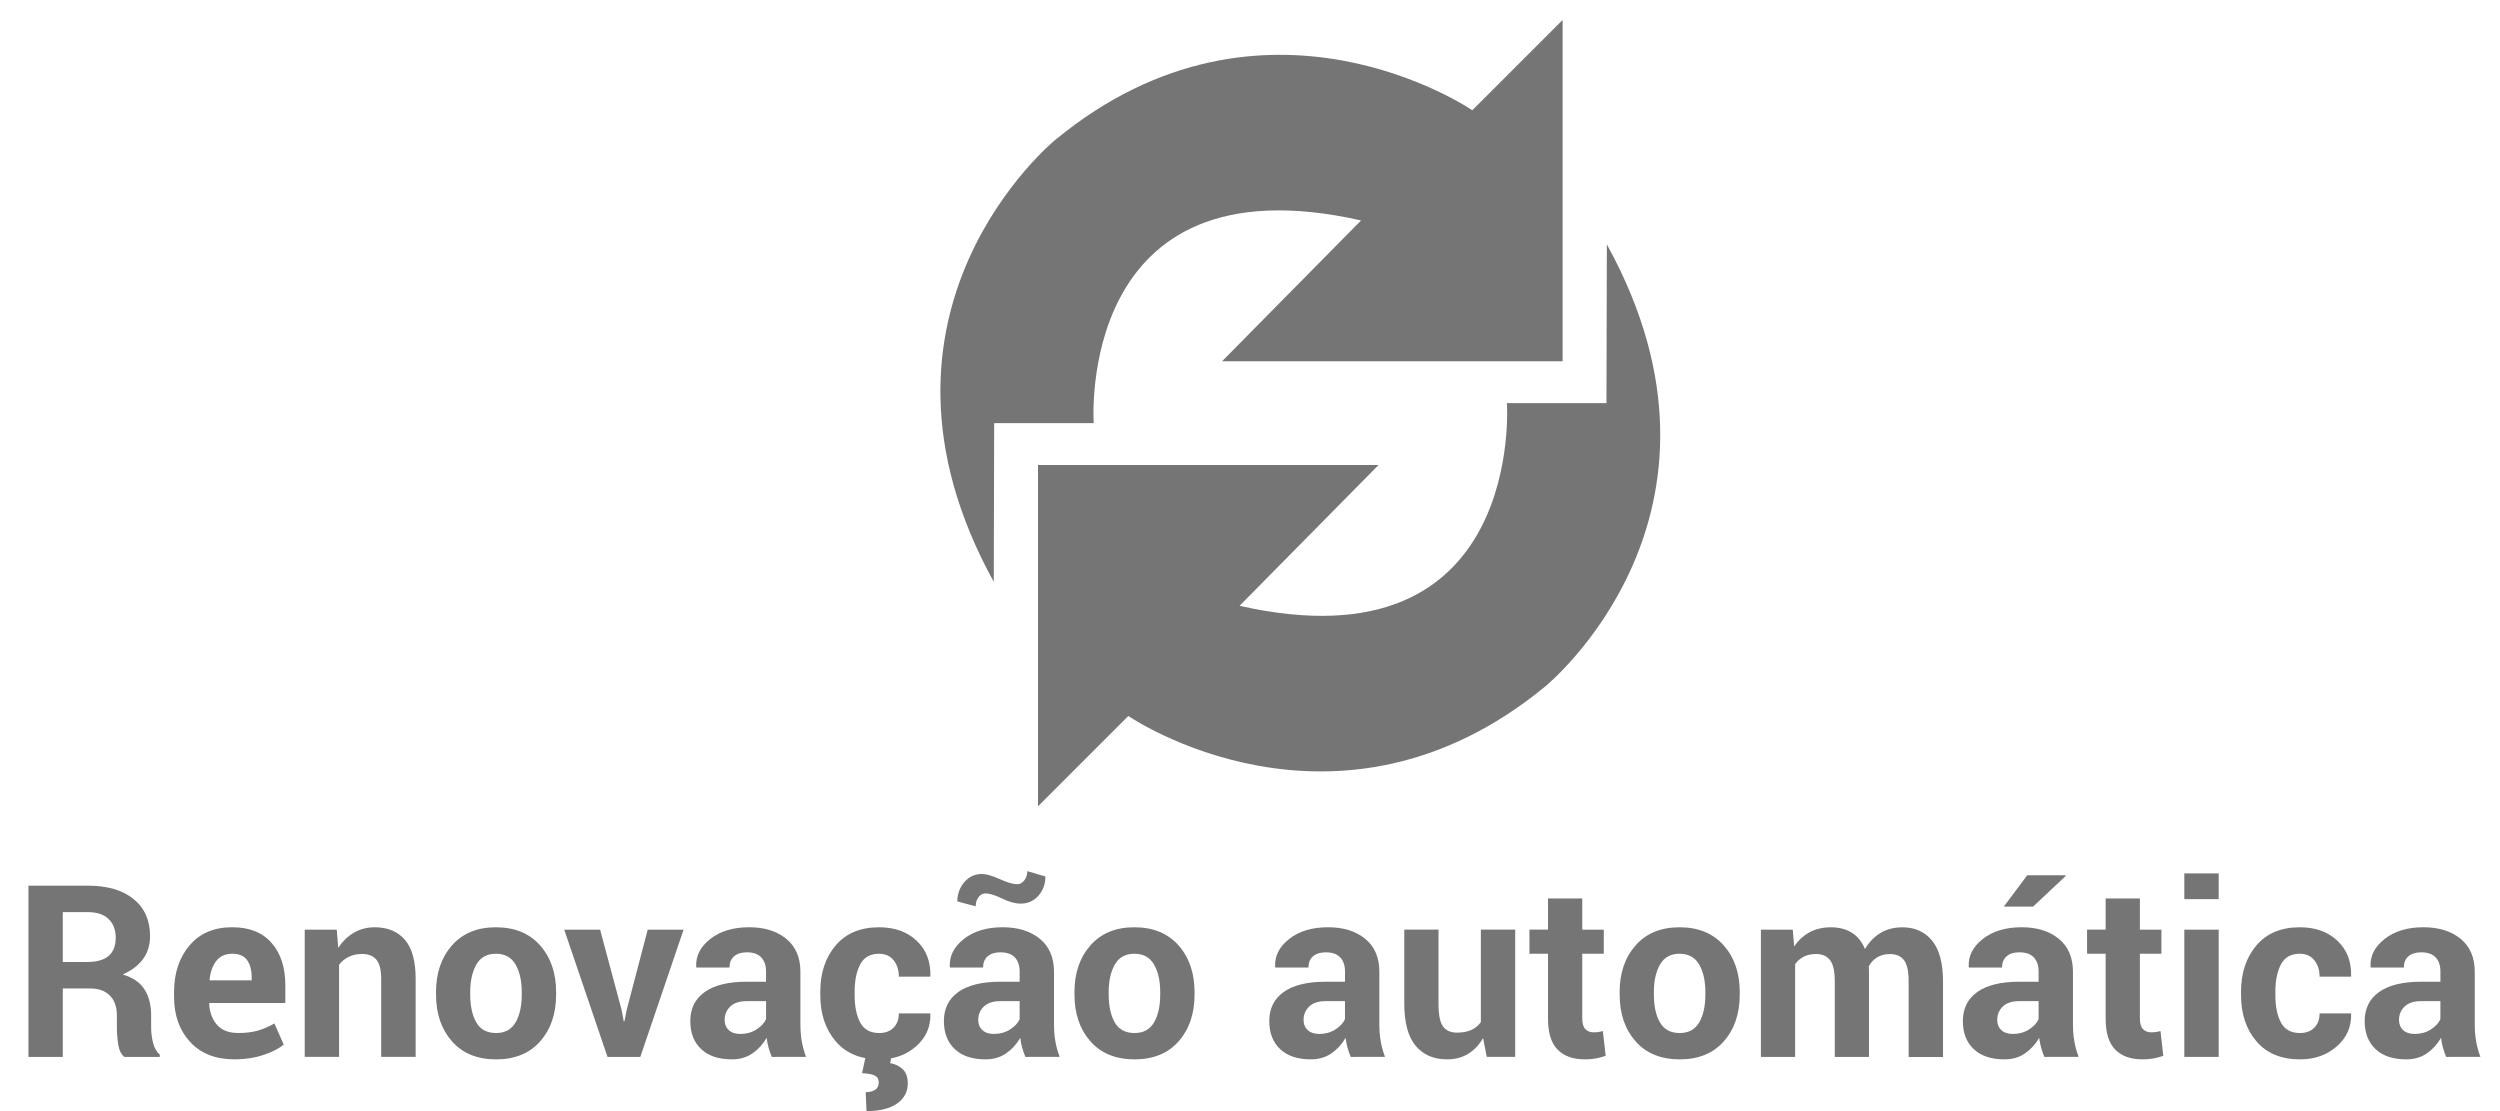 <?xml version="1.0" encoding="utf-8"?>
<!DOCTYPE svg PUBLIC "-//W3C//DTD SVG 1.1//EN" "http://www.w3.org/Graphics/SVG/1.1/DTD/svg11.dtd">
<svg version="1.1" id="Layer_1" xmlns="http://www.w3.org/2000/svg" xmlns:xlink="http://www.w3.org/1999/xlink" x="0px" y="0px"
	 width="180px" height="80px" viewBox="0 0 180 80" enable-background="new 0 0 180 80" xml:space="preserve">
<g>
	<path fill="#757576" d="M4.521,71.168v4.929H2.048v-12.33h4.269c1.406,0,2.505,0.32,3.298,0.961c0.793,0.642,1.19,1.534,1.19,2.68
		c0,0.634-0.168,1.18-0.504,1.64c-0.336,0.461-0.826,0.832-1.469,1.114c0.728,0.215,1.252,0.572,1.571,1.074
		c0.319,0.504,0.479,1.125,0.479,1.863v0.906c0,0.346,0.047,0.704,0.14,1.08c0.093,0.375,0.253,0.652,0.479,0.834v0.178H8.95
		c-0.226-0.181-0.372-0.479-0.437-0.896c-0.065-0.418-0.097-0.821-0.097-1.211v-0.873c0-0.615-0.168-1.094-0.504-1.436
		S7.1,71.168,6.485,71.168H4.521L4.521,71.168z M4.521,69.263h1.753c0.694,0,1.211-0.146,1.55-0.439
		c0.339-0.295,0.508-0.729,0.508-1.305c0-0.564-0.171-1.015-0.513-1.348c-0.342-0.333-0.843-0.499-1.503-0.499H4.521V69.263z"/>
	<path fill="#757576" d="M16.885,76.274c-1.366,0-2.434-0.42-3.201-1.258c-0.768-0.839-1.152-1.918-1.152-3.24v-0.338
		c0-1.373,0.373-2.496,1.118-3.371c0.746-0.875,1.77-1.31,3.074-1.305c1.231,0,2.175,0.377,2.833,1.131
		c0.658,0.754,0.987,1.77,0.987,3.045v1.278h-5.462l-0.025,0.052c0.039,0.627,0.23,1.135,0.571,1.523
		c0.342,0.391,0.848,0.585,1.521,0.585c0.553,0,1.023-0.058,1.41-0.17c0.387-0.112,0.786-0.285,1.199-0.517l0.669,1.523
		c-0.367,0.301-0.864,0.551-1.491,0.754C18.308,76.173,17.625,76.274,16.885,76.274z M16.724,68.67
		c-0.497,0-0.879,0.171-1.147,0.513s-0.431,0.795-0.487,1.358l0.017,0.042h3.015v-0.186c0-0.537-0.11-0.959-0.33-1.268
		S17.215,68.67,16.724,68.67z"/>
	<path fill="#757576" d="M24.245,66.935l0.11,1.313c0.305-0.469,0.68-0.833,1.126-1.094c0.446-0.26,0.945-0.39,1.499-0.39
		c0.926,0,1.648,0.298,2.168,0.894c0.519,0.597,0.779,1.537,0.779,2.824v5.615h-2.481v-5.605c0-0.655-0.115-1.119-0.343-1.393
		c-0.229-0.275-0.572-0.412-1.029-0.412c-0.367,0-0.69,0.069-0.97,0.207c-0.279,0.139-0.51,0.33-0.69,0.572v6.631h-2.473v-9.162
		H24.245L24.245,66.935z"/>
	<path fill="#757576" d="M31.393,71.431c0-1.365,0.381-2.486,1.144-3.357c0.763-0.872,1.818-1.31,3.167-1.31
		c1.355,0,2.417,0.437,3.185,1.306s1.151,1.99,1.151,3.361v0.178c0,1.377-0.382,2.5-1.147,3.367
		c-0.765,0.865-1.822,1.299-3.171,1.299c-1.355,0-2.415-0.434-3.18-1.299c-0.765-0.867-1.147-1.99-1.147-3.367v-0.178H31.393z
		 M33.857,71.608c0,0.834,0.147,1.506,0.44,2.011c0.293,0.506,0.768,0.759,1.423,0.759c0.638,0,1.105-0.255,1.401-0.764
		c0.296-0.508,0.445-1.176,0.445-2.006V71.43c0-0.813-0.15-1.477-0.449-1.989c-0.299-0.515-0.771-0.771-1.415-0.771
		c-0.638,0-1.105,0.258-1.401,0.773c-0.296,0.517-0.445,1.18-0.445,1.986L33.857,71.608L33.857,71.608z"/>
	<path fill="#757576" d="M44.748,72.685l0.161,0.846h0.051l0.169-0.846l1.507-5.75h2.583l-3.117,9.162H43.74l-3.116-9.162h2.583
		L44.748,72.685z"/>
	<path fill="#757576" d="M55.571,76.097c-0.09-0.209-0.168-0.429-0.233-0.66c-0.065-0.23-0.111-0.469-0.14-0.711
		c-0.254,0.445-0.59,0.815-1.008,1.108c-0.418,0.294-0.915,0.44-1.491,0.44c-0.959,0-1.699-0.248-2.219-0.742
		c-0.52-0.493-0.779-1.166-0.779-2.02c0-0.896,0.346-1.594,1.037-2.088c0.692-0.492,1.701-0.74,3.028-0.74h1.389v-0.729
		c0-0.439-0.116-0.782-0.347-1.025c-0.231-0.242-0.576-0.363-1.033-0.363c-0.401,0-0.71,0.098-0.927,0.293
		c-0.217,0.193-0.326,0.461-0.326,0.8h-2.379l-0.017-0.052c-0.04-0.772,0.298-1.439,1.012-2.002
		c0.714-0.563,1.647-0.844,2.799-0.844c1.101,0,1.991,0.277,2.672,0.83c0.68,0.555,1.021,1.348,1.021,2.381v3.785
		c0,0.43,0.032,0.832,0.097,1.211s0.168,0.754,0.309,1.126L55.571,76.097L55.571,76.097z M53.31,74.444
		c0.429,0,0.813-0.106,1.152-0.321c0.339-0.214,0.57-0.463,0.694-0.745v-1.296h-1.389c-0.525,0-0.922,0.13-1.19,0.39
		s-0.402,0.579-0.402,0.957c0,0.311,0.1,0.559,0.301,0.741C52.676,74.354,52.954,74.444,53.31,74.444z"/>
	<path fill="#757576" d="M63.312,74.378c0.429,0,0.771-0.129,1.025-0.386s0.381-0.601,0.381-1.029h2.253l0.017,0.051
		c0.022,0.927-0.322,1.701-1.033,2.325s-1.592,0.936-2.643,0.936c-1.355,0-2.402-0.434-3.142-1.299
		c-0.739-0.867-1.109-1.976-1.109-3.324v-0.254c0-1.345,0.369-2.453,1.105-3.324c0.736-0.872,1.78-1.31,3.129-1.31
		c1.118,0,2.019,0.322,2.702,0.966c0.683,0.645,1.014,1.49,0.991,2.541l-0.017,0.051h-2.253c0-0.475-0.125-0.867-0.377-1.182
		c-0.251-0.313-0.6-0.47-1.046-0.47c-0.638,0-1.091,0.255-1.359,0.767c-0.269,0.512-0.402,1.164-0.402,1.961v0.254
		c0,0.813,0.134,1.471,0.402,1.974C62.204,74.126,62.662,74.378,63.312,74.378z M64.184,76.063l-0.093,0.482
		c0.361,0.063,0.663,0.208,0.906,0.439c0.243,0.231,0.364,0.572,0.364,1.024c0,0.604-0.258,1.087-0.775,1.448S63.337,80,62.389,80
		l-0.06-1.363c0.288,0,0.517-0.059,0.686-0.174c0.169-0.116,0.254-0.292,0.254-0.528c0-0.231-0.09-0.395-0.271-0.488
		c-0.181-0.092-0.491-0.152-0.931-0.182l0.262-1.203h1.855V76.063z"/>
	<path fill="#757576" d="M73.83,76.097c-0.09-0.209-0.168-0.429-0.233-0.66c-0.065-0.23-0.111-0.469-0.14-0.711
		c-0.254,0.445-0.59,0.815-1.008,1.108c-0.418,0.294-0.915,0.44-1.491,0.44c-0.959,0-1.699-0.248-2.219-0.742
		c-0.52-0.493-0.779-1.166-0.779-2.02c0-0.896,0.346-1.594,1.037-2.088c0.692-0.492,1.701-0.74,3.028-0.74h1.389v-0.729
		c0-0.439-0.116-0.782-0.347-1.025c-0.231-0.242-0.576-0.363-1.033-0.363c-0.401,0-0.71,0.098-0.927,0.293
		c-0.217,0.193-0.326,0.461-0.326,0.8h-2.379l-0.017-0.052c-0.04-0.772,0.298-1.439,1.012-2.002s1.647-0.844,2.799-0.844
		c1.101,0,1.991,0.277,2.672,0.83c0.68,0.555,1.021,1.348,1.021,2.381v3.785c0,0.43,0.032,0.832,0.097,1.211
		c0.065,0.379,0.168,0.754,0.309,1.126L73.83,76.097L73.83,76.097z M75.27,63.106c0,0.541-0.168,1.004-0.504,1.385
		s-0.761,0.57-1.275,0.57c-0.395,0-0.842-0.121-1.342-0.367s-0.896-0.368-1.19-0.368c-0.203,0-0.373,0.092-0.508,0.274
		c-0.136,0.185-0.203,0.402-0.203,0.656l-1.321-0.355c0-0.53,0.168-0.991,0.504-1.385c0.336-0.393,0.758-0.589,1.266-0.589
		c0.316,0,0.745,0.123,1.287,0.368c0.542,0.246,0.96,0.368,1.253,0.368c0.192,0,0.361-0.091,0.508-0.271
		c0.146-0.182,0.22-0.404,0.22-0.67L75.27,63.106z M71.568,74.444c0.429,0,0.813-0.106,1.152-0.321
		c0.339-0.214,0.57-0.463,0.694-0.745v-1.296h-1.389c-0.525,0-0.922,0.13-1.19,0.39s-0.402,0.579-0.402,0.957
		c0,0.311,0.1,0.559,0.301,0.741C70.935,74.354,71.213,74.444,71.568,74.444z"/>
	<path fill="#757576" d="M77.361,71.431c0-1.365,0.381-2.486,1.144-3.357c0.763-0.872,1.818-1.31,3.167-1.31
		c1.355,0,2.417,0.437,3.185,1.306s1.151,1.99,1.151,3.361v0.178c0,1.377-0.382,2.5-1.147,3.367
		c-0.765,0.865-1.822,1.299-3.171,1.299c-1.355,0-2.415-0.434-3.18-1.299c-0.765-0.867-1.147-1.99-1.147-3.367v-0.178H77.361z
		 M79.826,71.608c0,0.834,0.147,1.506,0.44,2.011c0.293,0.506,0.768,0.759,1.423,0.759c0.638,0,1.105-0.255,1.401-0.764
		c0.296-0.508,0.445-1.176,0.445-2.006V71.43c0-0.813-0.15-1.477-0.449-1.989c-0.299-0.515-0.771-0.771-1.415-0.771
		c-0.638,0-1.105,0.258-1.401,0.773c-0.296,0.517-0.445,1.18-0.445,1.986L79.826,71.608L79.826,71.608z"/>
	<path fill="#757576" d="M97.255,76.097c-0.091-0.209-0.169-0.429-0.233-0.66c-0.063-0.23-0.11-0.469-0.14-0.711
		c-0.254,0.445-0.59,0.815-1.008,1.108c-0.418,0.294-0.915,0.44-1.49,0.44c-0.96,0-1.7-0.248-2.219-0.742
		c-0.521-0.493-0.778-1.166-0.778-2.02c0-0.896,0.346-1.594,1.036-2.088c0.69-0.492,1.701-0.74,3.027-0.74h1.39v-0.729
		c0-0.439-0.115-0.782-0.348-1.025c-0.23-0.242-0.576-0.363-1.033-0.363c-0.4,0-0.71,0.098-0.928,0.293
		c-0.217,0.193-0.325,0.461-0.325,0.8h-2.38l-0.018-0.052c-0.039-0.772,0.297-1.439,1.012-2.002s1.646-0.844,2.8-0.844
		c1.101,0,1.991,0.277,2.672,0.83c0.681,0.555,1.021,1.348,1.021,2.381v3.785c0,0.43,0.033,0.832,0.099,1.211
		c0.063,0.379,0.168,0.754,0.31,1.126L97.255,76.097L97.255,76.097z M94.993,74.444c0.429,0,0.813-0.106,1.151-0.321
		c0.338-0.214,0.569-0.463,0.694-0.745v-1.296h-1.39c-0.524,0-0.922,0.13-1.189,0.39s-0.402,0.579-0.402,0.957
		c0,0.311,0.102,0.559,0.302,0.741S94.639,74.444,94.993,74.444z"/>
	<path fill="#757576" d="M106.782,74.741c-0.282,0.49-0.642,0.869-1.075,1.136c-0.436,0.265-0.939,0.397-1.518,0.397
		c-0.965,0-1.721-0.328-2.266-0.982s-0.816-1.671-0.816-3.049v-5.311h2.465v5.327c0,0.802,0.107,1.351,0.326,1.646
		c0.218,0.298,0.555,0.445,1.012,0.445c0.396,0,0.734-0.063,1.018-0.19c0.281-0.128,0.514-0.314,0.693-0.563v-6.664h2.473v9.162
		h-2.049L106.782,74.741z"/>
	<path fill="#757576" d="M113.922,64.69v2.244h1.551v1.735h-1.551v4.666c0,0.354,0.074,0.608,0.225,0.763
		c0.149,0.152,0.346,0.229,0.588,0.229c0.131,0,0.244-0.008,0.34-0.021c0.096-0.015,0.205-0.037,0.33-0.072l0.203,1.787
		c-0.248,0.086-0.489,0.148-0.725,0.19c-0.234,0.042-0.49,0.063-0.767,0.063c-0.853,0-1.509-0.234-1.97-0.703
		s-0.689-1.211-0.689-2.228v-4.675h-1.338v-1.736h1.338v-2.244h2.465V64.69z"/>
	<path fill="#757576" d="M116.613,71.431c0-1.365,0.382-2.486,1.145-3.357c0.762-0.872,1.817-1.31,3.167-1.31
		c1.354,0,2.417,0.437,3.185,1.306c0.769,0.869,1.152,1.99,1.152,3.361v0.178c0,1.377-0.383,2.5-1.148,3.367
		c-0.764,0.865-1.821,1.299-3.172,1.299c-1.354,0-2.414-0.434-3.18-1.299c-0.765-0.867-1.146-1.99-1.146-3.367v-0.178H116.613z
		 M119.079,71.608c0,0.834,0.146,1.506,0.44,2.011c0.293,0.506,0.768,0.759,1.422,0.759c0.639,0,1.104-0.255,1.401-0.764
		c0.296-0.508,0.444-1.176,0.444-2.006V71.43c0-0.813-0.148-1.477-0.449-1.989c-0.299-0.515-0.771-0.771-1.414-0.771
		c-0.638,0-1.105,0.258-1.4,0.773c-0.297,0.518-0.444,1.18-0.444,1.986V71.608z"/>
	<path fill="#757576" d="M129.08,66.935l0.102,1.211c0.295-0.44,0.662-0.781,1.105-1.021c0.443-0.241,0.956-0.36,1.537-0.36
		c0.587,0,1.09,0.13,1.508,0.39c0.418,0.261,0.732,0.652,0.947,1.179c0.283-0.491,0.65-0.875,1.102-1.152
		c0.452-0.276,0.982-0.415,1.594-0.415c0.902,0,1.615,0.321,2.139,0.963c0.521,0.641,0.783,1.617,0.783,2.935v5.437h-2.475v-5.445
		c0-0.733-0.111-1.244-0.338-1.532s-0.563-0.433-1.008-0.433c-0.352,0-0.654,0.078-0.911,0.232
		c-0.257,0.155-0.461,0.372-0.612,0.648c0,0.106,0.002,0.199,0.008,0.274c0.006,0.076,0.008,0.153,0.008,0.232v6.021h-2.465v-5.445
		c0-0.717-0.111-1.224-0.338-1.521c-0.227-0.296-0.564-0.444-1.017-0.444c-0.333,0-0.626,0.063-0.877,0.19s-0.459,0.308-0.622,0.538
		v6.682h-2.465v-9.162H129.08z"/>
	<path fill="#757576" d="M147.195,76.097c-0.09-0.209-0.168-0.429-0.232-0.66c-0.064-0.23-0.111-0.469-0.141-0.711
		c-0.254,0.445-0.59,0.815-1.008,1.108c-0.418,0.294-0.914,0.44-1.49,0.44c-0.961,0-1.699-0.248-2.219-0.742
		c-0.521-0.493-0.779-1.166-0.779-2.02c0-0.896,0.346-1.594,1.037-2.088c0.691-0.492,1.701-0.74,3.027-0.74h1.389v-0.729
		c0-0.439-0.114-0.782-0.346-1.025c-0.232-0.242-0.576-0.363-1.033-0.363c-0.401,0-0.711,0.098-0.928,0.293
		c-0.219,0.193-0.326,0.461-0.326,0.8h-2.381l-0.017-0.052c-0.04-0.772,0.298-1.439,1.013-2.002s1.646-0.844,2.799-0.844
		c1.102,0,1.991,0.277,2.672,0.83c0.681,0.555,1.021,1.348,1.021,2.381v3.785c0,0.43,0.033,0.832,0.099,1.211
		c0.064,0.379,0.168,0.754,0.31,1.126L147.195,76.097L147.195,76.097z M144.936,74.444c0.428,0,0.813-0.106,1.15-0.321
		c0.339-0.214,0.57-0.463,0.693-0.745v-1.296h-1.389c-0.524,0-0.922,0.13-1.189,0.39s-0.401,0.579-0.401,0.957
		c0,0.311,0.101,0.559,0.3,0.741C144.301,74.354,144.578,74.444,144.936,74.444z M145.959,63.021h2.752l0.018,0.051l-2.346,2.203
		h-2.109L145.959,63.021z"/>
	<path fill="#757576" d="M154.072,64.69v2.244h1.55v1.735h-1.55v4.666c0,0.354,0.074,0.608,0.224,0.763
		c0.149,0.152,0.347,0.229,0.589,0.229c0.131,0,0.243-0.008,0.34-0.021c0.096-0.015,0.205-0.037,0.33-0.072l0.202,1.787
		c-0.248,0.086-0.489,0.148-0.724,0.19c-0.235,0.042-0.49,0.063-0.768,0.063c-0.853,0-1.509-0.234-1.969-0.703
		c-0.461-0.469-0.689-1.211-0.689-2.228v-4.675h-1.338v-1.736h1.338v-2.244h2.465V64.69z"/>
	<path fill="#757576" d="M159.746,64.739h-2.475v-1.854h2.475V64.739z M159.746,76.097h-2.475v-9.162h2.475V76.097z"/>
	<path fill="#757576" d="M165.605,74.378c0.43,0,0.771-0.129,1.024-0.386c0.255-0.257,0.382-0.601,0.382-1.029h2.252l0.019,0.051
		c0.022,0.927-0.322,1.701-1.033,2.325c-0.712,0.624-1.593,0.936-2.644,0.936c-1.354,0-2.401-0.434-3.142-1.299
		c-0.739-0.867-1.108-1.976-1.108-3.324v-0.254c0-1.345,0.367-2.453,1.104-3.324c0.736-0.872,1.779-1.31,3.13-1.31
		c1.117,0,2.019,0.322,2.701,0.966c0.685,0.645,1.015,1.49,0.991,2.541l-0.018,0.051h-2.252c0-0.475-0.127-0.867-0.378-1.182
		c-0.252-0.313-0.601-0.47-1.046-0.47c-0.639,0-1.092,0.255-1.359,0.767c-0.269,0.512-0.401,1.164-0.401,1.961v0.254
		c0,0.813,0.134,1.471,0.401,1.974C164.498,74.126,164.957,74.378,165.605,74.378z"/>
	<path fill="#757576" d="M176.125,76.097c-0.09-0.209-0.168-0.429-0.232-0.66c-0.064-0.23-0.111-0.469-0.141-0.711
		c-0.254,0.445-0.59,0.815-1.007,1.108c-0.418,0.294-0.915,0.44-1.491,0.44c-0.96,0-1.699-0.248-2.219-0.742
		c-0.52-0.493-0.779-1.166-0.779-2.02c0-0.896,0.346-1.594,1.038-2.088c0.69-0.492,1.7-0.74,3.026-0.74h1.39v-0.729
		c0-0.439-0.114-0.782-0.347-1.025c-0.232-0.242-0.576-0.363-1.033-0.363c-0.4,0-0.711,0.098-0.928,0.293
		c-0.219,0.193-0.326,0.461-0.326,0.8h-2.381l-0.016-0.052c-0.041-0.772,0.297-1.439,1.012-2.002s1.646-0.844,2.799-0.844
		c1.102,0,1.992,0.277,2.672,0.83c0.681,0.555,1.021,1.348,1.021,2.381v3.785c0,0.43,0.032,0.832,0.098,1.211
		c0.064,0.379,0.168,0.754,0.31,1.126L176.125,76.097L176.125,76.097z M173.863,74.444c0.43,0,0.814-0.106,1.152-0.321
		c0.338-0.214,0.569-0.463,0.693-0.745v-1.296h-1.389c-0.525,0-0.922,0.13-1.19,0.39s-0.401,0.579-0.401,0.957
		c0,0.311,0.101,0.559,0.301,0.741C173.23,74.354,173.508,74.444,173.863,74.444z"/>
</g>
<path fill="#757576" d="M99.255,33.48H74.736v24.574l6.503-6.503c0,0,14.971,10.267,30.025-2.132c0,0,15.166-12.342,4.429-31.824
	l-0.028,11.43h-7.167c0,0,1.339,19.241-19.25,14.593L99.255,33.48z"/>
<path fill="#757576" d="M87.99,26.01h24.519V1.436l-6.504,6.503c0,0-14.971-10.267-30.025,2.131c0,0-15.165,12.342-4.428,31.824
	l0.028-11.429h7.167c0,0-1.339-19.242,19.249-14.593L87.99,26.01z"/>
</svg>